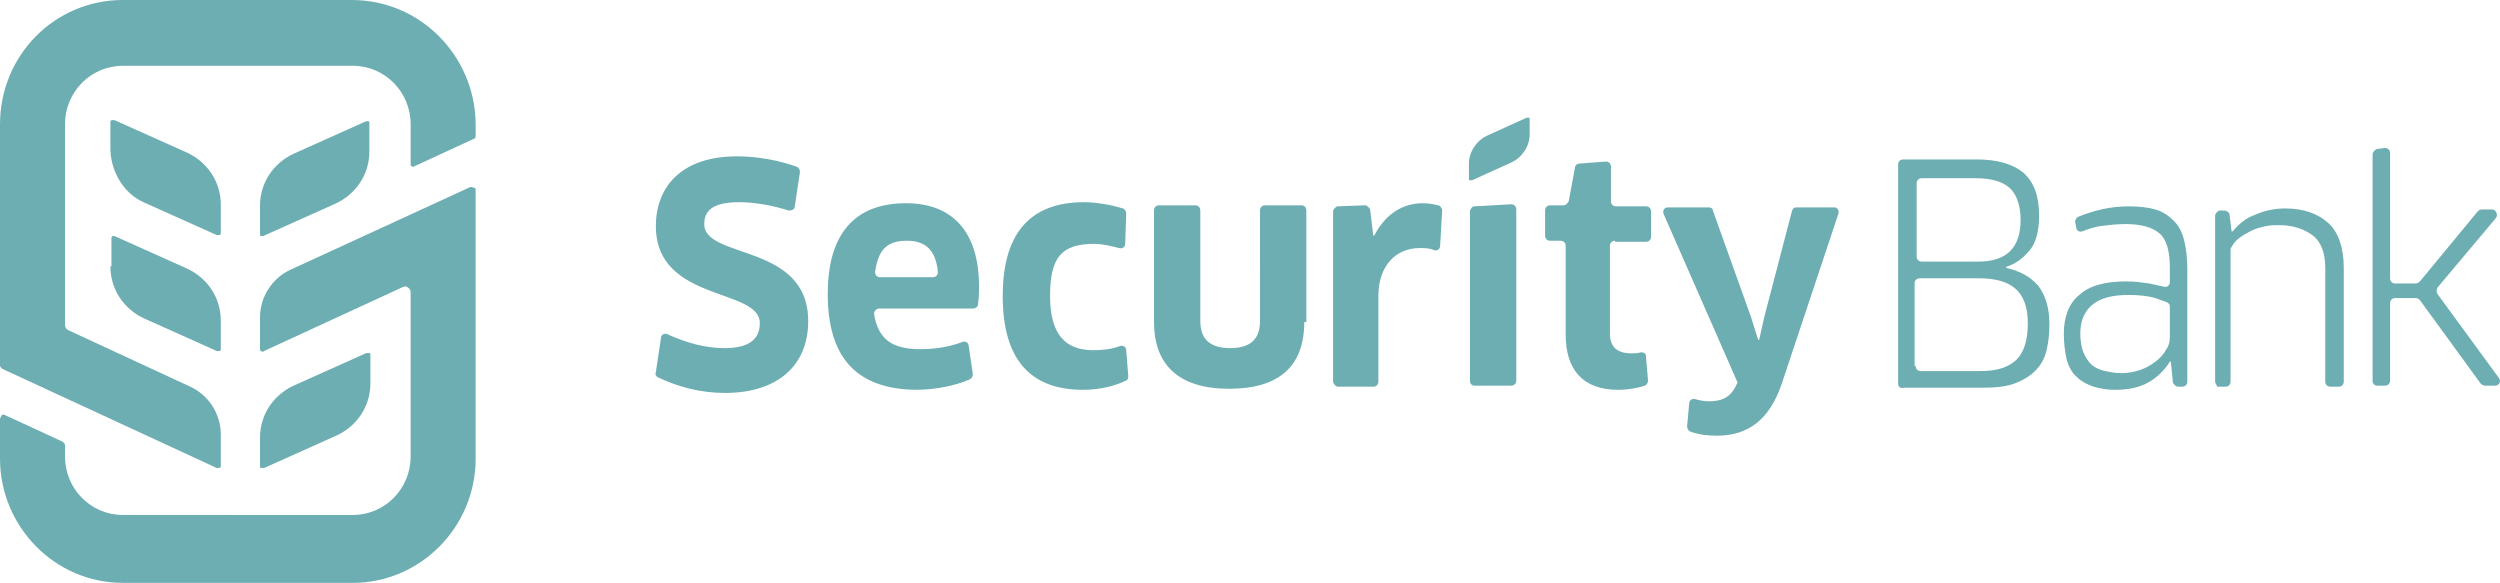 <svg width="356" height="83" xmlns="http://www.w3.org/2000/svg"><g fill="#6DAEB3" fill-rule="nonzero"><path d="m37.465 33.616 10.285-4.611c2.938-1.339 4.848-4.165 4.848-7.437v-4.016c0-.149 0-.297-.147-.297h-.294l-10.285 4.611c-2.938 1.339-4.848 4.165-4.848 7.437v4.016c0 .149 0 .297.147.297h.294ZM66.996 26.625 41.432 38.376c-2.645 1.19-4.408 3.867-4.408 6.842v4.462c0 .149 0 .297.147.297.147.149.294.149.441 0l19.687-9.073c.294-.149.588-.149.735 0 .294.149.441.446.441.744v23.353c0 4.611-3.673 8.33-8.228 8.33H17.484c-4.555 0-8.228-3.719-8.228-8.33v-1.636c0-.149-.147-.297-.294-.446L.588 59.052H.294C0 59.498 0 59.647 0 59.796v5.504C0 74.968 7.787 83 17.484 83h32.764c9.55 0 17.484-7.884 17.484-17.701V27.072c0-.149 0-.297-.147-.297-.294-.149-.441-.149-.588-.149Z"/><path d="m37.612 66.638 10.285-4.611c2.938-1.339 4.848-4.165 4.848-7.437v-4.016c0-.149 0-.297-.147-.297H52.157l-10.285 4.611c-2.938 1.339-4.848 4.165-4.848 7.437v4.016c0 .149 0 .297.147.297h.441ZM20.569 28.857l10.285 4.611h.441c.147-.149.147-.149.147-.297v-4.016c0-3.272-1.91-6.099-4.848-7.437l-10.285-4.611H15.868c-.147.149-.147.149-.147.297v4.016c.147 3.272 2.057 6.247 4.848 7.437ZM15.721 37.93c0 3.272 1.91 6.099 4.848 7.437l10.285 4.611h.441c.147 0 .147-.149.147-.297v-4.016c0-3.272-1.91-6.099-4.848-7.437l-10.285-4.611h-.294c-.147.149-.147.149-.147.297v4.016h-.147Z"/><path d="M50.1 0H17.484C7.787 0 0 7.884 0 17.701v34.36c0 .149.147.297.294.446l30.56 14.131h.441c.147-.149.147-.149.147-.297v-4.462c0-2.975-1.763-5.652-4.408-6.842l-17.337-8.032c-.294-.149-.441-.446-.441-.744V17.701c0-4.611 3.673-8.33 8.228-8.33h32.764c4.555 0 8.228 3.719 8.228 8.33v5.652c0 .149 0 .297.147.297.147.149.294.149.441 0l8.375-3.867c.147 0 .294-.149.294-.446v-1.785C67.584 7.884 59.797 0 50.1 0Z"/><g><path d="M117.87 41.853c0-8.164 3.517-12.914 11.139-12.914 6.449 0 10.406 3.859 10.406 11.875 0 .742 0 1.633-.147 2.523 0 .297-.293.594-.733.594h-13.337c-.44 0-.733.445-.733.742.586 3.711 2.638 5.047 6.595 5.047 2.052 0 4.104-.297 6.009-1.039.44-.148.879.148.879.594l.586 4.008c0 .297-.147.594-.44.742-2.052.891-4.837 1.484-7.768 1.484-8.501-.148-12.458-4.75-12.458-13.656Zm14.949-2.375c.44 0 .733-.297.733-.742-.293-3.266-1.905-4.453-4.397-4.453-2.931 0-4.104 1.336-4.543 4.453 0 .445.293.742.733.742h7.475ZM160.226 34.728c0 .445-.44.742-.879.594-1.172-.297-2.345-.594-3.517-.594-4.69 0-6.302 1.93-6.302 7.422 0 5.492 2.198 7.719 6.156 7.719 1.319 0 2.638-.148 3.811-.594.44-.148.879.148.879.594l.293 3.711c0 .297-.147.594-.293.594-1.466.742-3.664 1.336-6.156 1.336-7.475 0-11.432-4.305-11.432-13.359 0-8.461 3.517-13.359 11.578-13.359 1.905 0 4.104.445 5.569.891.293.148.44.445.44.742l-.147 4.305ZM185.727 45.861c0 6.234-3.517 9.5-10.699 9.5-7.181 0-10.699-3.414-10.699-9.5V29.978c0-.445.293-.742.733-.742h5.13c.44 0 .733.297.733.742v15.734c0 2.523 1.319 3.859 4.25 3.859 2.785 0 4.25-1.187 4.25-3.859V29.978c0-.445.293-.742.733-.742h5.13c.44 0 .733.297.733.742v15.883h-.293ZM189.831 54.322v-24.195c0-.297.293-.594.586-.742l3.957-.148c.293 0 .586.297.733.594l.44 3.711h.147c1.612-3.117 4.104-4.601 6.888-4.601.879 0 1.612.148 2.198.297.293 0 .586.445.586.742l-.293 5.047c0 .445-.44.742-.879.594-.586-.297-1.319-.297-2.052-.297-3.371 0-5.862 2.523-5.862 6.828v12.172c0 .445-.293.742-.733.742h-5.13c-.293-.148-.586-.445-.586-.742ZM209.324 54.322v-24.195c0-.297.293-.742.586-.742l5.276-.297c.44 0 .733.297.733.742v24.343c0 .445-.293.742-.733.742h-5.276c-.293 0-.586-.297-.586-.594ZM229.989 34.283c-.44 0-.733.297-.733.742v12.469c0 1.93 1.026 2.82 3.078 2.82.44 0 .879 0 1.319-.148.44 0 .733.148.733.594l.293 3.414c0 .297-.147.594-.44.742-.879.297-2.345.594-3.811.594-5.13 0-7.475-2.969-7.475-7.867V35.025c0-.445-.293-.742-.733-.742h-1.466c-.44 0-.733-.297-.733-.742v-3.562c0-.445.293-.742.733-.742h1.905c.293 0 .586-.297.733-.594l.879-4.75c0-.297.293-.594.586-.594l3.811-.297c.44 0 .733.297.733.742v4.898c0 .445.293.742.733.742h4.25c.44 0 .733.297.733.742v3.562c0 .445-.293.742-.733.742h-4.397v-.148ZM247.283 54.767l.147-.297-10.552-24.046c-.147-.445.147-.891.586-.891h5.862c.293 0 .586.148.586.445l5.423 15.14 1.026 3.266h.147l.733-3.266 3.957-15.14c.147-.297.293-.445.586-.445h5.423c.44 0 .733.445.586.891l-8.061 24.195c-1.759 5.195-4.837 7.422-9.233 7.422-1.319 0-2.638-.148-3.811-.594-.293-.148-.44-.445-.44-.742l.293-3.266c0-.445.44-.742.879-.594.586.148 1.172.297 1.905.297 1.759 0 3.078-.445 3.957-2.375ZM293.89 47.494c0-2.375.733-4.305 2.198-5.492 1.466-1.336 3.664-1.93 6.742-1.93 1.172 0 2.198.148 3.224.297.733.148 1.319.297 2.052.445.44.148.879-.148.879-.594v-2.078c0-2.375-.44-4.008-1.466-4.898-1.026-.891-2.638-1.336-4.837-1.336-1.319 0-2.492.148-3.664.297-.879.148-1.759.445-2.492.742-.44.148-.879-.148-.879-.594l-.147-.742c0-.297.147-.594.44-.742 2.198-.891 4.543-1.484 7.181-1.484 1.466 0 2.785.148 3.811.445 1.026.297 1.905.891 2.638 1.633.733.742 1.172 1.633 1.466 2.82.293 1.187.44 2.523.44 4.156v15.883c0 .445-.293.742-.733.742h-.586c-.293 0-.586-.297-.733-.594l-.293-2.969h-.147c-.733 1.187-1.759 2.227-3.078 2.969-1.319.742-2.931 1.039-4.69 1.039-1.172 0-2.052-.148-3.078-.445-.879-.297-1.759-.742-2.345-1.336-.733-.594-1.172-1.484-1.466-2.375-.293-1.336-.44-2.523-.44-3.859Zm2.345 0c0 1.039.147 1.93.44 2.672.293.742.733 1.336 1.172 1.781.586.445 1.172.742 1.905.891.733.148 1.466.297 2.345.297s1.759-.148 2.638-.445c.879-.297 1.612-.742 2.198-1.187.586-.445 1.172-1.039 1.466-1.633.44-.594.586-1.187.586-1.781V43.634c0-.297-.147-.445-.44-.594-.293-.148-.879-.297-1.612-.594-1.026-.297-2.345-.445-3.811-.445-2.345 0-4.104.445-5.276 1.484-1.026.891-1.612 2.227-1.612 4.008ZM315.434 54.322V30.721c0-.297.293-.594.586-.742h.733c.293 0 .733.297.733.594l.293 2.375h.147c.879-1.039 1.905-1.93 3.224-2.375 1.319-.594 2.785-.891 4.25-.891 2.638 0 4.69.742 6.156 2.078 1.466 1.336 2.198 3.562 2.198 6.383v16.179c0 .445-.293.742-.733.742h-1.172c-.44 0-.733-.297-.733-.742V38.142c0-2.078-.586-3.711-1.759-4.601-1.172-.891-2.785-1.484-4.837-1.484-.586 0-1.172 0-1.905.148-.586.148-1.319.297-1.905.594-.586.297-1.172.594-1.759 1.039-.44.297-.879.742-1.172 1.336-.147.148-.147.297-.147.445v18.703c0 .445-.293.742-.733.742h-1.172c0-.148-.293-.445-.293-.742ZM337.858 54.322V21.963c0-.297.293-.594.586-.742l1.172-.148c.44 0 .733.297.733.742v17.812c0 .445.293.742.733.742h2.931c.147 0 .44-.148.586-.297l8.207-9.945c.147-.148.293-.297.586-.297h1.466c.586 0 .879.742.586 1.187l-8.354 9.945c-.147.297-.147.594 0 .891l8.794 12.023c.293.445 0 1.039-.586 1.039h-1.466c-.147 0-.44-.148-.586-.297l-8.647-11.875c-.147-.148-.293-.297-.586-.297h-2.931c-.44 0-.733.297-.733.742v10.984c0 .445-.293.742-.733.742h-1.172c-.293 0-.586-.297-.586-.594ZM209.617 25.674l5.569-2.523c1.612-.742 2.638-2.375 2.638-4.008v-2.227c0-.148 0-.148-.147-.148h-.293l-5.569 2.523c-1.612.742-2.638 2.375-2.638 4.008v2.227c0 .148 0 .148.147.148h.293ZM103.214 55.955c-3.517 0-6.742-.891-9.526-2.227-.293-.148-.44-.445-.293-.742l.733-4.898c0-.445.586-.742 1.026-.445 2.638 1.187 5.276 1.93 8.061 1.93 3.517 0 4.983-1.336 4.983-3.562 0-5.047-14.803-2.969-14.803-13.804 0-5.492 3.517-9.945 11.578-9.945 2.931 0 6.009.594 8.501 1.484.293.148.44.445.44.742l-.733 4.898c0 .445-.44.594-.879.594-2.345-.742-4.837-1.187-7.035-1.187-3.957 0-4.983 1.336-4.983 3.117 0 5.047 14.803 2.672 14.803 13.804 0 6.383-4.397 10.242-11.871 10.242ZM270.293 54.619v-31.171c0-.445.293-.742.733-.742h10.406c2.931 0 5.13.594 6.742 1.93 1.466 1.336 2.198 3.266 2.198 6.086 0 2.078-.44 3.859-1.319 4.898-.879 1.039-1.905 1.93-3.371 2.375v.148c1.905.445 3.371 1.187 4.543 2.523 1.026 1.336 1.612 3.117 1.612 5.492 0 1.484-.147 2.672-.44 3.859-.293 1.187-.879 2.078-1.612 2.82-.733.742-1.759 1.336-2.931 1.781-1.172.445-2.785.594-4.543.594h-11.139c-.586.148-.879-.148-.879-.594Zm2.492-2.523c0 .445.293.742.733.742h8.501c2.198 0 3.811-.445 4.983-1.484 1.172-1.039 1.759-2.82 1.759-5.344 0-2.227-.586-3.859-1.759-4.898-1.172-1.039-2.931-1.484-5.276-1.484h-8.354c-.44 0-.733.297-.733.742v11.726h.147Zm.147-15.586c0 .445.293.742.733.742h8.061c3.957 0 6.009-1.93 6.009-5.937 0-2.078-.586-3.711-1.612-4.601-1.026-.891-2.638-1.336-4.837-1.336h-7.621c-.44 0-.733.297-.733.742v10.39Z"/></g></g></svg>